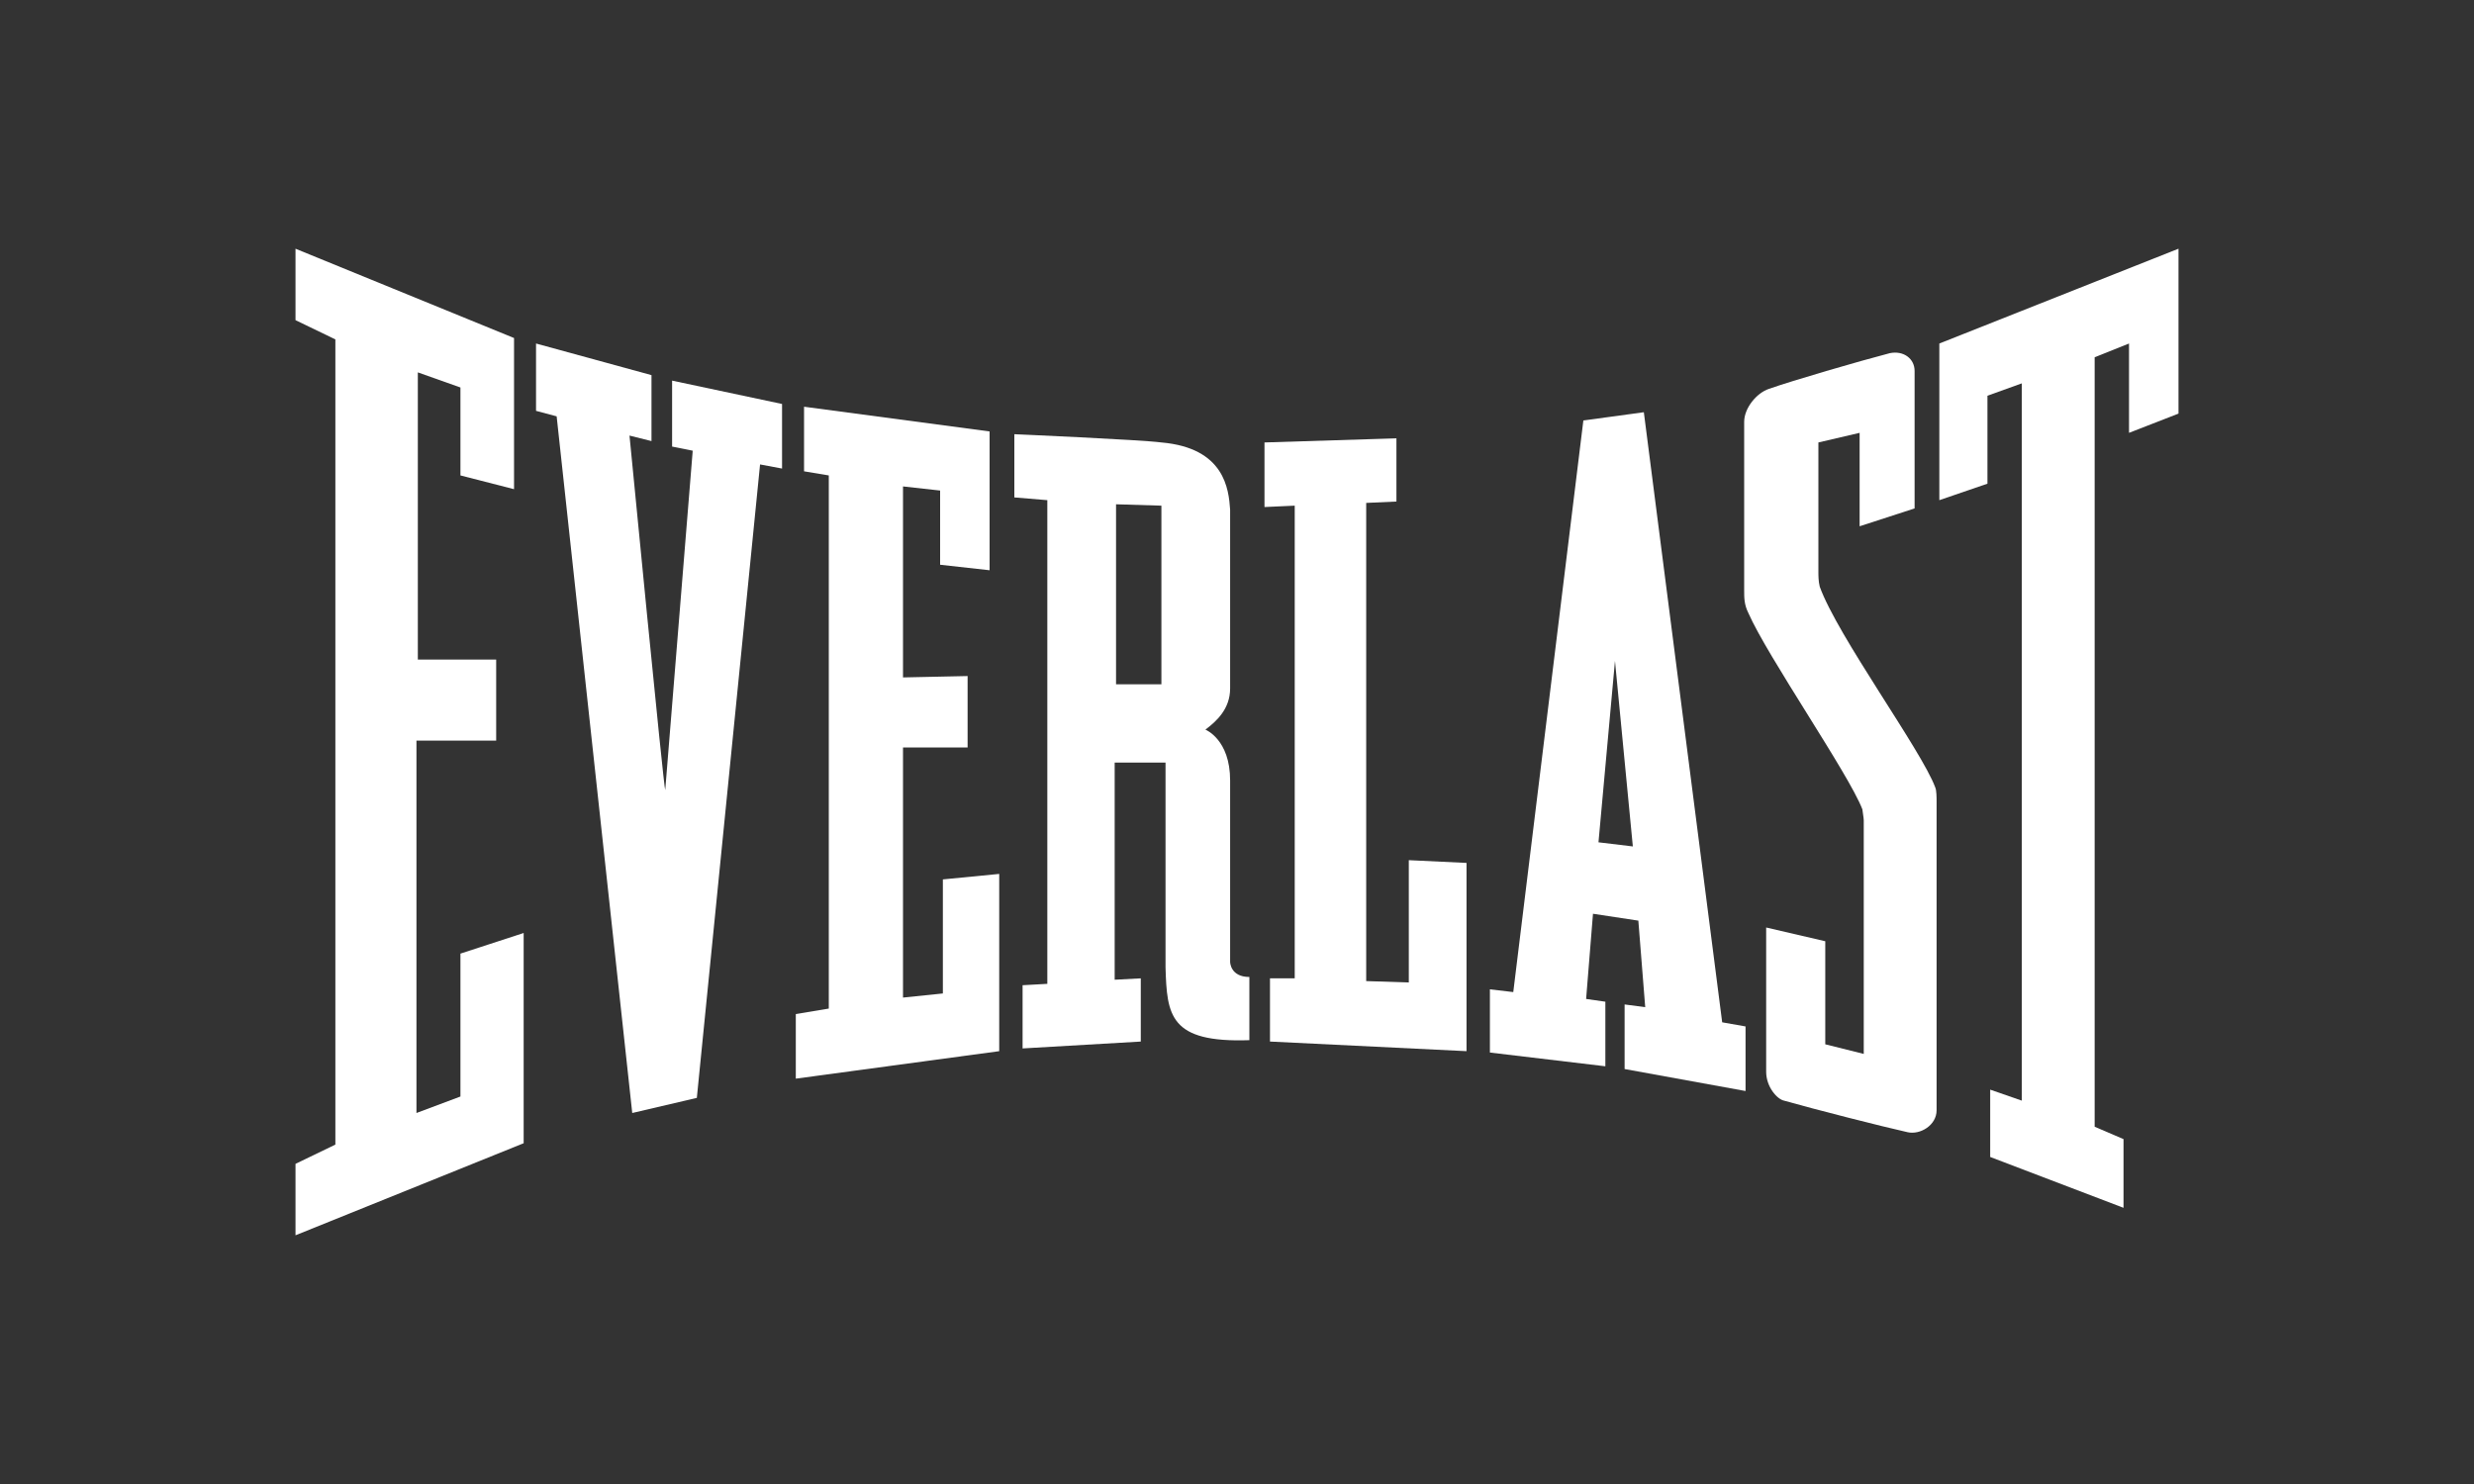 <?xml version="1.0" encoding="utf-8"?>
<!-- Generator: Adobe Illustrator 28.0.0, SVG Export Plug-In . SVG Version: 6.00 Build 0)  -->
<svg version="1.1" id="Layer_1" xmlns="http://www.w3.org/2000/svg" xmlns:xlink="http://www.w3.org/1999/xlink" x="0px" y="0px"
	 viewBox="0 0 180 108" style="enable-background:new 0 0 180 108;" xml:space="preserve">
<rect x="0" y="0" width="180" height="108" fill="#333333" stroke="none"/>
<style type="text/css">
	.st0{fill:#FFFFFF;}
	.st1{fill-rule:evenodd;clip-rule:evenodd;fill:#FFFFFF;}
</style>
<g>
	<polygon class="st0" points="158.5,18.1 158.5,30.1 154.9,31.5 154.9,25 152.4,26 152.4,82 154.5,82.9 154.5,87.9 144.8,84.2 
		144.8,79.3 147.1,80.1 147.1,27.9 144.6,28.8 144.6,35.2 141.1,36.4 141.1,25 	"/>
	<path class="st0" d="M139.3,27v10l-4,1.3v-6.8l-3,0.7v9.4c0,0.3,0,0.7,0.1,1.1c1.3,3.6,7.4,11.9,8.4,14.6c0.1,0.2,0.1,0.8,0.1,1
		c0,3.7,0,20.2,0,22.5c0,1.1-1.2,1.8-2.1,1.6c-1.8-0.4-6.9-1.7-9-2.3c-0.5-0.1-1.3-1-1.3-2.1c0-2.9,0-10.5,0-10.5l4.3,1l0,7.5
		l2.8,0.7v-17c0-0.2-0.1-0.7-0.1-0.8c-1-2.6-6.9-11.1-8.3-14.3c-0.3-0.6-0.3-1.1-0.3-1.6c0-2.8,0-9.5,0-12.3c0-1,0.9-2.1,1.8-2.4
		c1.7-0.6,6.5-2,8.8-2.6C138.5,25.5,139.3,26.1,139.3,27"/>
	<path class="st0" d="M47.4,27.3v4.8l-1.6-0.4c0,0,2.5,25.8,2.6,25.8c0,0,2-24.7,2-24.7l-1.5-0.3l0-4.8l8,1.7l0,4.7l-1.6-0.3
		l-4.6,46.1L46,81l-5.5-50.7L39,29.9V25L47.4,27.3z"/>
	<polygon class="st0" points="72,31.4 72,41.5 68.4,41.1 68.4,35.7 65.7,35.4 65.7,49.3 70.4,49.2 70.4,54.4 65.7,54.4 65.7,72.6 
		68.6,72.3 68.6,64 72.7,63.6 72.7,76.5 57.9,78.5 57.9,73.8 60.3,73.4 60.3,34.6 58.5,34.3 58.5,29.6 	"/>
	<polygon class="st0" points="101.6,31.9 101.6,36.5 99.4,36.6 99.4,71.4 102.5,71.5 102.5,62.6 106.7,62.8 106.7,76.5 92.4,75.8 
		92.4,71.2 94.2,71.2 94.2,36.8 92,36.9 92,32.2 	"/>
	<path class="st0" d="M90.9,71.1c-1.4,0-1.4-1.1-1.4-1.1c0-2.5,0-10.7,0-13.2c0-3-1.8-3.7-1.8-3.7c0.8-0.6,1.8-1.5,1.8-3
		c0-1.7,0-9,0-13c-0.1-1.5-0.4-4.5-5-4.9c-1.5-0.2-10.7-0.6-10.7-0.6v4.6l2.4,0.2l0,35.2l-1.8,0.1l0,4.6l8.6-0.5l0-4.6l-1.9,0.1
		V55.5c0,0,3.7,0,3.7,0l0,14.9c0.1,3.5,0.3,5.5,6.1,5.3C90.9,75.8,90.9,71.2,90.9,71.1 M81.2,49.8V36.7l3.3,0.1l0,13H81.2z"/>
	<path class="st0" d="M127,74.7l-1.7-0.3l-5.7-44.4l-4.4,0.6l-5.1,41.6l-1.7-0.2l0,4.6l8.4,1v-4.7l-1.4-0.2l0.5-6.2l3.3,0.5l0.5,6.3
		l-1.5-0.2v4.7l8.8,1.6L127,74.7z M116.3,61.3l1.2-13.2c0,0,1.3,13.5,1.3,13.5L116.3,61.3z"/>
	<polygon class="st0" points="37.4,24.6 37.4,35.6 33.5,34.6 33.5,28.2 30.4,27.1 30.4,48 36.1,48 36.1,53.9 30.3,53.9 30.3,81 
		33.5,79.8 33.5,69.4 38.1,67.9 38.1,83.2 21.5,89.9 21.5,84.7 24.4,83.3 24.4,24.7 21.5,23.3 21.5,18.1 	"/>
</g>
</svg>
